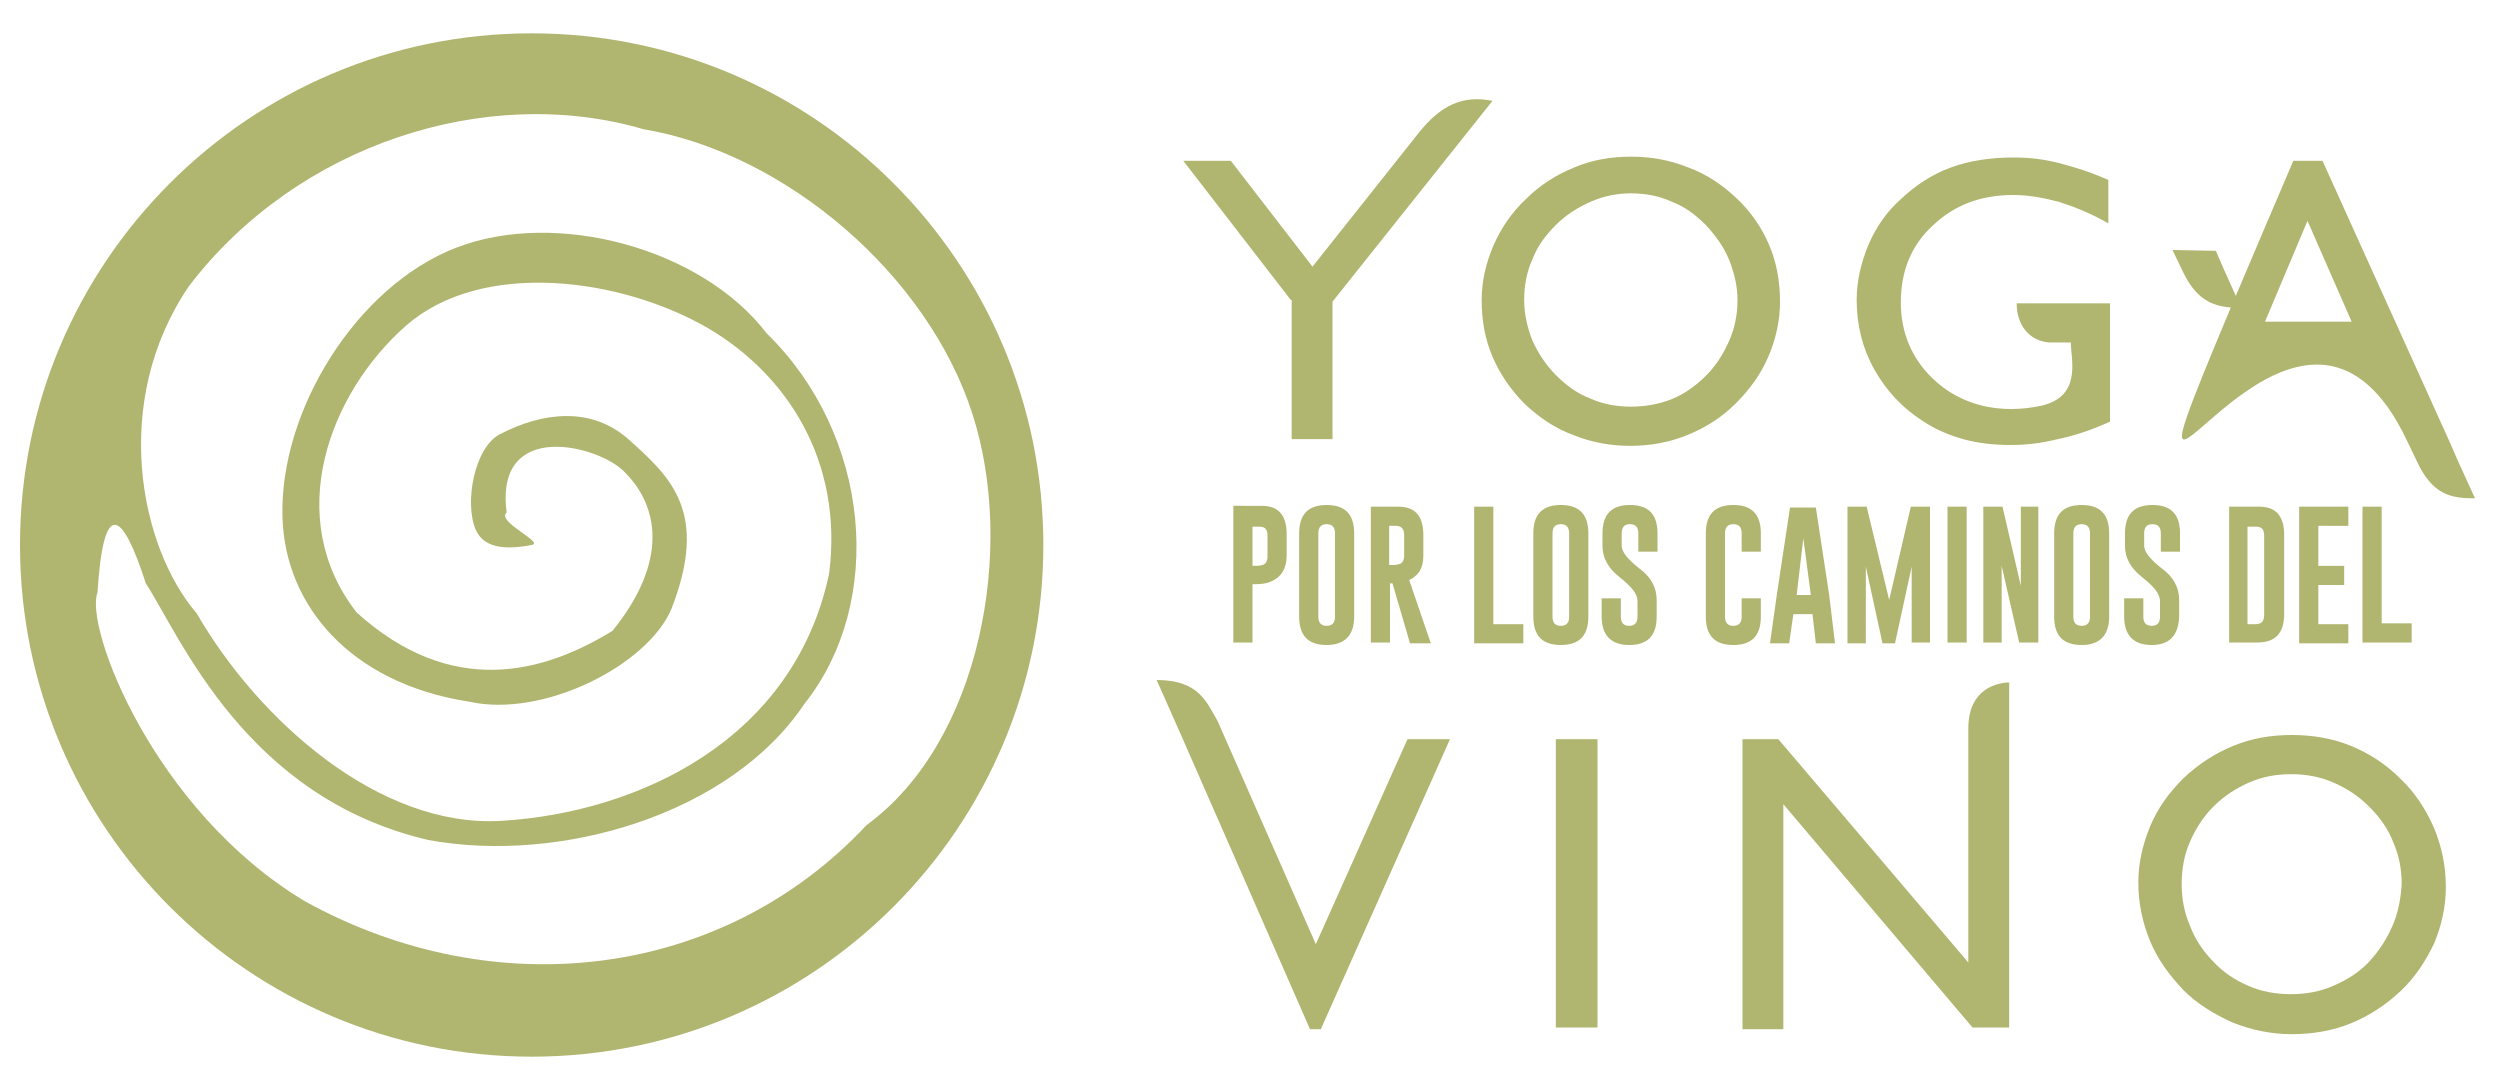 <?xml version="1.0" encoding="utf-8"?>
<!-- Generator: Adobe Illustrator 22.1.0, SVG Export Plug-In . SVG Version: 6.00 Build 0)  -->
<svg version="1.1" xmlns="http://www.w3.org/2000/svg" xmlns:xlink="http://www.w3.org/1999/xlink" x="0px" y="0px"
	 viewBox="0 0 300 131" style="enable-background:new 0 0 300 131;" xml:space="preserve">
<g id="Text">
	<path style="fill:#B0B56F;" d="M155.9,64v10c0,2.3,1.1,3.4,3.3,3.4c2.2,0,3.3-1.2,3.3-3.4V64c0-2.3-1.1-3.4-3.3-3.4
		C157,60.6,155.9,61.7,155.9,64z M160.2,64v10c0,0.7-0.3,1.1-1,1.1c-0.7,0-1-0.4-1-1.1V64c0-0.7,0.3-1.1,1-1.1h0
		C159.9,62.9,160.2,63.3,160.2,64z M278.2,63.2v4.7h3.1v2.3h-3.1v4.7h3.6v2.3h-5.9V60.8h5.9v2.3H278.2z M249.8,60.6
		c-2.2,0-3.3,1.1-3.3,3.4v10c0,2.3,1.1,3.4,3.3,3.4c2.2,0,3.3-1.2,3.3-3.4V64C253.1,61.7,252,60.6,249.8,60.6z M250.8,74
		c0,0.7-0.3,1.1-1,1.1c-0.7,0-1-0.4-1-1.1V64c0-0.7,0.3-1.1,1-1.1h0c0.7,0,1,0.4,1,1.1V74z M170.8,66.7v-2.5c0-2.3-1-3.4-3-3.4h-3.3
		v16.3h2.3V70l0.3,0l2.1,7.2h2.5l-2.6-7.6C170.2,69.1,170.8,68.2,170.8,66.7z M168.5,66.7c0,0.5-0.2,0.9-0.6,1
		c-0.1,0-0.3,0.1-0.7,0.1h-0.5v-4.7h0.8c0.7,0,1,0.4,1,1.1V66.7z M212.4,77.2h2.3l0.5-3.5h2.3l0.4,3.5h2.3l-0.7-5.8l-1.6-10.5h-3.1
		l-1.6,10.6L212.4,77.2z M216.4,64.6l0.9,6.8h-1.7L216.4,64.6z M223.9,77.2h-2.2V60.8h2.3l2.7,11.2l2.6-11.2h2.3v16.3h-2.2V68
		l-2,9.2h-1.5l-2-9.2V77.2z M258.2,77.4c-2.2,0-3.3-1.2-3.3-3.4v-2.2h2.3V74c0,0.7,0.3,1.1,1,1.1c0.7,0,1-0.4,1-1.1v-1.9
		c0-0.8-0.7-1.7-2.1-2.8c-1.4-1.1-2.1-2.3-2.1-3.8V64c0-2.3,1.1-3.4,3.3-3.4c2.2,0,3.3,1.1,3.3,3.4v2.2h-2.3V64c0-0.7-0.3-1.1-1-1.1
		h0c-0.7,0-1,0.4-1,1.1v1.5c0,0.7,0.7,1.6,2.1,2.7c1.4,1,2.1,2.3,2.1,3.8V74C261.4,76.3,260.3,77.4,258.2,77.4z M267.5,60.8v16.3
		h3.4c2.1,0,3.2-1.1,3.2-3.4v-9.5c0-2.3-1-3.4-3-3.4H267.5z M271.7,64.3v9.5c0,0.7-0.3,1.1-1,1.1h-1V63.2h1
		C271.4,63.2,271.7,63.5,271.7,64.3z M148,60.8v16.3h2.3v-7h0.4c0.7,0,1.2-0.1,1.5-0.2c1.5-0.5,2.2-1.6,2.2-3.3v-2.5
		c0-2.3-1-3.4-3-3.4H148z M152.1,64.3v2.5c0,0.5-0.2,0.9-0.6,1c-0.1,0-0.3,0.1-0.7,0.1h-0.5v-4.7h0.8
		C151.8,63.2,152.1,63.5,152.1,64.3z M236,60.8v16.3h-2.3V60.8H236z M198.9,64v2.2h-2.3V64c0-0.7-0.3-1.1-1-1.1h0
		c-0.7,0-1,0.4-1,1.1v1.5c0,0.7,0.7,1.6,2.1,2.7c1.4,1,2.1,2.3,2.1,3.8V74c0,2.3-1.1,3.4-3.3,3.4c-2.2,0-3.3-1.2-3.3-3.4v-2.2h2.3
		V74c0,0.7,0.3,1.1,1,1.1c0.7,0,1-0.4,1-1.1v-1.9c0-0.8-0.7-1.7-2.1-2.8c-1.4-1.1-2.1-2.3-2.1-3.8V64c0-2.3,1.1-3.4,3.3-3.4
		C197.8,60.6,198.9,61.7,198.9,64z M242.5,60.8h2.1v16.3h-2.3l-2.1-9.2v9.2h-2.2V60.8h2.3l2.2,9.5V60.8z M190.6,74V64
		c0-2.3-1.1-3.4-3.3-3.4c-2.2,0-3.3,1.1-3.3,3.4v10c0,2.3,1.1,3.4,3.3,3.4C189.5,77.4,190.6,76.3,190.6,74z M186.3,74V64
		c0-0.7,0.3-1.1,1-1.1h0c0.7,0,1,0.4,1,1.1v10c0,0.7-0.3,1.1-1,1.1C186.6,75.1,186.3,74.7,186.3,74z M208,77.4
		c-2.2,0-3.3-1.1-3.3-3.4V64c0-2.3,1.1-3.4,3.3-3.4c2.2,0,3.3,1.1,3.3,3.4v2.2H209V64c0-0.7-0.3-1.1-1-1.1h0c-0.7,0-1,0.4-1,1.1v10
		c0,0.7,0.3,1.1,1,1.1s1-0.4,1-1.1v-2.2h2.3V74C211.3,76.3,210.2,77.4,208,77.4z M285.8,60.8v14h3.6v2.3h-5.9V60.8H285.8z
		 M179.2,74.9h3.6v2.3h-5.9V60.8h2.3V74.9z M288,93.4c-1.7-1.7-3.7-3-5.9-3.9c-2.2-0.9-4.6-1.3-7.1-1.3c-2.5,0-4.8,0.4-7,1.3
		c-2.2,0.9-4.2,2.2-6,3.9c-1.7,1.7-3.1,3.6-4,5.8c-0.9,2.2-1.4,4.4-1.4,6.7c0,2.5,0.5,4.8,1.4,7c0.9,2.2,2.3,4.1,4,5.9
		c1.7,1.7,3.7,2.9,5.9,3.9c2.3,0.9,4.6,1.4,7.1,1.4c2.5,0,4.9-0.4,7.1-1.3c2.2-0.9,4.2-2.2,6-3.9c1.7-1.6,3-3.6,4-5.7
		c0.9-2.2,1.4-4.4,1.4-6.8c0-2.5-0.5-4.8-1.4-7C291.1,97.1,289.8,95.1,288,93.4z M287.1,111.1c-0.7,1.6-1.6,3-2.8,4.3
		c-1.2,1.3-2.7,2.2-4.3,2.9c-1.6,0.7-3.3,1-5.1,1c-1.8,0-3.5-0.3-5.1-1c-1.6-0.7-3-1.6-4.2-2.9c-1.2-1.2-2.2-2.7-2.8-4.3
		c-0.7-1.6-1-3.3-1-5c0-1.8,0.3-3.5,1-5.1c0.7-1.6,1.6-3,2.8-4.2c1.3-1.3,2.7-2.2,4.3-2.9c1.6-0.7,3.3-1,5-1c1.8,0,3.5,0.3,5.1,1
		c1.6,0.7,3,1.6,4.3,2.9c1.3,1.3,2.3,2.7,2.9,4.3c0.7,1.6,1,3.2,1,5C288.1,107.8,287.8,109.5,287.1,111.1z M241.1,81.9v41.4h-4.4
		L214,96.5v27h-4.9V88.7h4.3l22.8,26.8V87.4C236.2,82.5,239.9,81.9,241.1,81.9z M186.7,88.7h5v34.6h-5V88.7z M168.9,88.7h5.1
		l-15.5,34.8h-1.3l-15.3-34.9l0,0l-3.1-7c0,0,0,0,0,0l0,0c5.1,0,6,2.7,7.3,4.9l11.8,26.8L168.9,88.7z M154.9,36L142,19.3h5.7
		l9.8,12.7l12.7-16c2.7-3.4,5.3-4.6,8.9-3.9l-19.2,24.1v16.5h-4.9V36z M267.7,36.9c-2.6,6.2-4.4,10.6-5.2,12.9
		c-4.5,12.7,14.7-21.4,26.3,3l1.2,2.5c1.9,4.1,4.1,4.5,7,4.5l-2.1-4.6l-1-2.3l-15.2-33.6h-3.5c-2.7,6.3-5,11.7-6.9,16.2l-1.4-3.1
		l-1-2.3l-5.2-0.1l1.2,2.5C263.5,35.9,265.4,36.7,267.7,36.9z M276.9,26.5l5.3,12.1h-10.4L276.9,26.5z M242,36.4h11.2v14.2
		c-2.2,1-4.3,1.7-6.3,2.1c-2,0.5-3.8,0.7-5.6,0.7c-2,0-3.9-0.2-5.7-0.7c-1.8-0.5-3.4-1.2-4.9-2.2c-2.5-1.6-4.4-3.7-5.8-6.2
		c-1.4-2.5-2.1-5.3-2.1-8.3c0-2.2,0.5-4.4,1.4-6.6c0.9-2.1,2.2-4,3.9-5.5c1.8-1.7,3.8-3,6-3.8c2.2-0.8,4.7-1.2,7.5-1.2
		c1.9,0,3.7,0.2,5.6,0.7c1.9,0.5,3.8,1.1,5.8,2v5.2c-2.1-1.2-4.1-2-6-2.6c-1.9-0.5-3.7-0.8-5.4-0.8c-3.9,0-7.1,1.2-9.7,3.7
		c-2.6,2.4-3.8,5.5-3.8,9.2c0,3.6,1.3,6.7,3.8,9.1c3.5,3.4,8.3,4.3,13,3.3c5-1.1,3.6-5.6,3.6-7.6h-2.6C243.5,40.9,242,39,242,36.4z
		 M212.2,42.8c0.9-2.1,1.4-4.3,1.4-6.6c0-2.4-0.4-4.7-1.3-6.8c-0.9-2.1-2.2-4-3.9-5.6c-1.7-1.6-3.6-2.9-5.8-3.7
		c-2.2-0.9-4.5-1.3-6.9-1.3c-2.4,0-4.7,0.4-6.8,1.3c-2.2,0.9-4.1,2.1-5.8,3.8c-1.7,1.6-3,3.5-3.9,5.6c-0.9,2.1-1.4,4.3-1.4,6.5
		c0,2.4,0.4,4.7,1.3,6.8c0.9,2.1,2.2,4,3.9,5.7c1.7,1.6,3.6,2.9,5.8,3.7c2.2,0.9,4.5,1.3,6.8,1.3c2.4,0,4.7-0.4,6.9-1.3
		c2.2-0.9,4.1-2.1,5.8-3.8C210,46.7,211.3,44.9,212.2,42.8z M204.7,45.1c-1.2,1.2-2.6,2.2-4.1,2.8c-1.5,0.6-3.2,0.9-4.9,0.9
		c-1.7,0-3.4-0.3-4.9-1c-1.6-0.6-2.9-1.6-4.1-2.8c-1.2-1.2-2.1-2.6-2.8-4.1c-0.6-1.5-1-3.2-1-4.9c0-1.7,0.3-3.4,1-4.9
		c0.6-1.6,1.6-2.9,2.8-4.1c1.2-1.2,2.6-2.1,4.2-2.8c1.6-0.7,3.2-1,4.8-1c1.7,0,3.4,0.3,4.9,1c1.6,0.6,2.9,1.6,4.1,2.8
		c1.2,1.3,2.2,2.7,2.8,4.2c0.6,1.5,1,3.1,1,4.8c0,1.7-0.3,3.3-1,4.9C206.8,42.5,205.9,43.9,204.7,45.1z"/>
</g>
<g id="Swirl">
	<path style="fill-rule:evenodd;clip-rule:evenodd;fill:#B0B56F;" d="M63.8,4c33.9,0,61.4,27.5,61.4,61.4
		c0,33.9-27.5,61.4-61.4,61.4c-33.9,0-61.4-27.5-61.4-61.4C2.4,31.5,29.9,4,63.8,4 M77.2,15.5C58.4,10,35.7,17.3,22.7,34.3
		c-9.5,13.9-5.9,31.4,0.9,39.3C31,86.4,45.5,99.4,60.2,98.5c16.4-1,35.1-9.7,39.3-29.7C101.2,55.4,94.5,45,85,39.4
		c-10.5-6.1-27.2-8.3-36.3-0.3c-9.2,8.1-14.8,23-5.9,34.4c11.4,10.3,22.4,7.3,30.7,2.2c6.8-8.4,5.5-15,1.5-19
		c-2.9-3.2-15.7-6.6-14.2,4.8c-1.3,1.1,4.6,3.6,3,3.9c-2.7,0.5-5.6,0.6-6.7-1.8c-1.4-3.2-0.2-9.9,2.9-11.5c5.2-2.7,11-3.3,15.4,0.6
		c5.3,4.7,9.6,8.9,5.2,20.3c-2.8,6.8-15.4,13.2-24.3,11.2c-14.3-2.2-22.1-11.6-22.4-22.1c-0.4-12.8,8.9-27.8,20.9-32.4
		c12-4.6,29.4,0.1,37.2,10.3c12.5,12.2,14.3,32.2,4.5,44.5c-8.9,13.3-29.4,19.2-45.1,16.3C29.5,95.7,21.7,76.5,17.5,70
		c-2.9-9-5.1-10.1-5.8,1.1c-1.6,4.1,6.7,26.1,24.8,37c22.9,12.7,50.2,9.4,67.5-9.1c13.7-10,17.9-33.2,12.7-49.3
		C111.4,33.1,94.4,18.4,77.2,15.5"/>
</g>
</svg>
